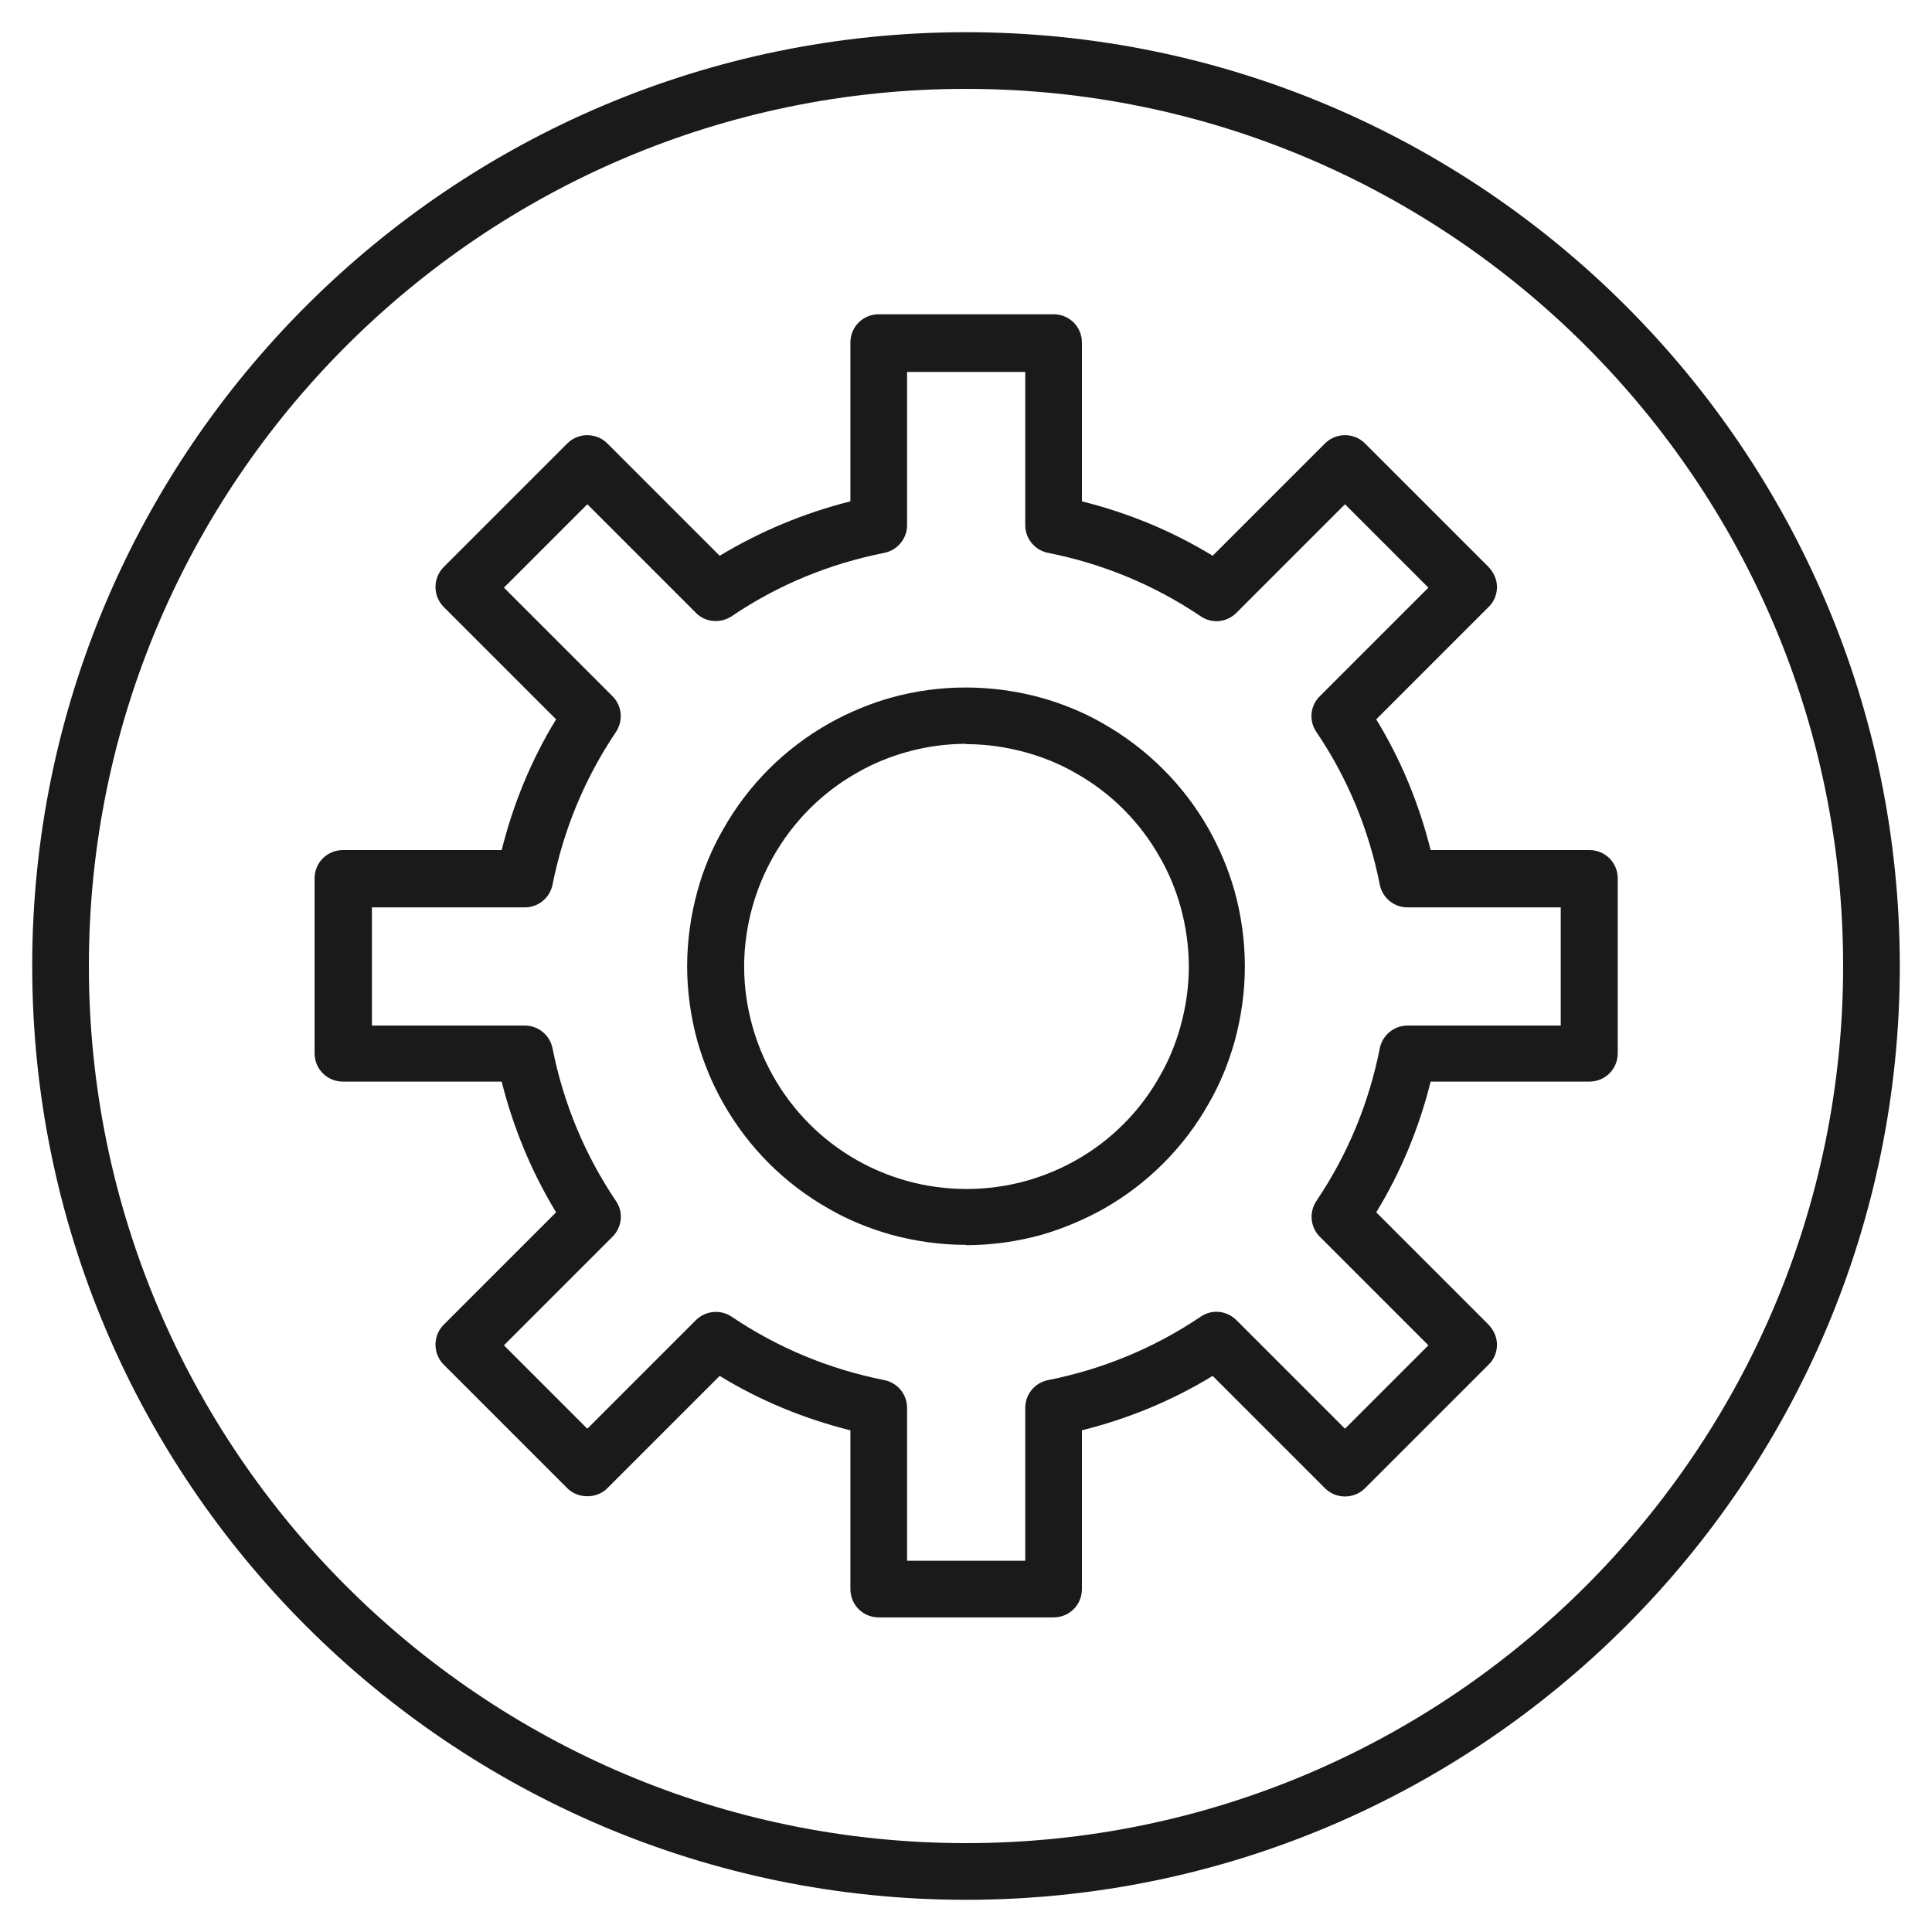 <?xml version="1.0" encoding="utf-8"?>
<svg xmlns="http://www.w3.org/2000/svg" version="1.1" viewBox="0 0 60 60">
  <defs>
    <style>
      .cls-1 {
        fill: #1a1a1a;
      }
    </style>
  </defs>
  
  <g>
    <g id="Layer_1">
      <g>
        <path class="cls-1" d="M32.72,50.23h-5.43c-.49,0-.88-.39-.88-.88v-4.93c-1.44-.36-2.8-.92-4.06-1.69l-3.49,3.49c-.33.33-.91.33-1.24,0l-3.84-3.84c-.34-.34-.34-.9,0-1.24l3.49-3.49c-.77-1.27-1.33-2.63-1.69-4.06h-4.93c-.49,0-.88-.39-.88-.88v-5.43c0-.49.39-.88.88-.88h4.93c.36-1.44.92-2.8,1.69-4.06l-3.49-3.49c-.34-.34-.34-.9,0-1.24l3.84-3.84c.34-.34.9-.34,1.24,0l3.49,3.49c1.26-.76,2.63-1.33,4.06-1.69v-4.93c0-.49.39-.88.88-.88h5.43c.49,0,.88.39.88.88v4.93c1.44.36,2.8.92,4.06,1.69l3.49-3.49c.34-.34.9-.34,1.24,0l3.84,3.84c.16.17.26.39.26.62s-.09.46-.26.62l-3.49,3.49c.77,1.26,1.33,2.62,1.69,4.06h4.93c.49,0,.88.39.88.88v5.43c0,.49-.39.88-.88.88h-4.93c-.36,1.44-.92,2.8-1.69,4.06l3.49,3.49c.16.17.26.39.26.62s-.09.46-.26.62l-3.84,3.84c-.34.34-.9.34-1.24,0l-3.49-3.49c-1.26.77-2.62,1.33-4.06,1.69v4.93c0,.49-.39.88-.88.88ZM28.17,48.47h3.67v-4.75c0-.42.3-.78.71-.86,1.71-.34,3.3-1,4.74-1.97.35-.24.81-.19,1.11.11l3.37,3.37,2.59-2.59-3.37-3.37c-.3-.3-.34-.76-.11-1.11.97-1.44,1.63-3.03,1.97-4.74.08-.41.44-.71.86-.71h4.76v-3.67h-4.76c-.42,0-.78-.3-.86-.71-.34-1.71-1-3.31-1.97-4.74-.24-.35-.19-.82.11-1.11l3.37-3.37-2.59-2.59-3.37,3.37c-.3.3-.76.35-1.11.11-1.44-.97-3.03-1.63-4.74-1.97-.41-.08-.71-.44-.71-.86v-4.76h-3.67v4.76c0,.42-.3.78-.71.86-1.71.34-3.31,1-4.74,1.97-.35.23-.82.19-1.11-.11l-3.37-3.37-2.59,2.59,3.37,3.37c.3.3.34.76.11,1.11-.97,1.44-1.63,3.04-1.97,4.74-.08.41-.44.71-.86.71h-4.75v3.67h4.75c.42,0,.78.3.86.71.34,1.71,1,3.3,1.97,4.74.24.35.19.81-.11,1.11l-3.37,3.37,2.59,2.59,3.37-3.37c.3-.3.77-.34,1.11-.11,1.44.97,3.03,1.63,4.74,1.97.41.08.71.44.71.86v4.75ZM30,38.66c-.79,0-1.58-.11-2.34-.32-.67-.19-1.31-.45-1.9-.79-1.39-.78-2.53-1.92-3.31-3.31-.34-.6-.6-1.24-.79-1.9-.21-.76-.32-1.55-.32-2.33s.11-1.58.32-2.34c.18-.66.45-1.31.79-1.9.78-1.39,1.92-2.53,3.31-3.31.59-.33,1.23-.6,1.9-.79,1.53-.43,3.16-.42,4.68,0,.67.19,1.31.45,1.9.79,1.38.78,2.53,1.92,3.31,3.31.33.59.6,1.23.79,1.9.21.76.32,1.55.32,2.34s-.11,1.58-.32,2.34c-.19.67-.45,1.31-.79,1.9-.77,1.38-1.92,2.53-3.31,3.31-.6.33-1.24.6-1.9.79-.76.21-1.55.32-2.34.32ZM30,23.1c-.63,0-1.26.09-1.86.26-.53.15-1.04.36-1.51.63-1.1.62-2.01,1.53-2.63,2.64-.27.48-.48.99-.63,1.52-.17.61-.26,1.24-.26,1.87s.09,1.25.26,1.86c.15.53.36,1.04.63,1.52.62,1.11,1.53,2.02,2.63,2.64.48.27.99.48,1.52.63,1.21.34,2.52.34,3.73,0,.53-.15,1.04-.36,1.52-.63,1.11-.62,2.02-1.54,2.63-2.64,0,0,0,0,0,0,.27-.47.48-.98.63-1.52.17-.61.26-1.23.26-1.86s-.09-1.26-.26-1.87c-.15-.53-.36-1.04-.63-1.51-.62-1.11-1.53-2.02-2.64-2.64-.47-.27-.98-.48-1.52-.63-.61-.17-1.23-.26-1.87-.26Z"/>
        <path class="cls-1" d="M30,59c-15.99,0-29-13.01-29-29S14.01,1,30,1s29,13.01,29,29-13.01,29-29,29ZM30,2.76C14.98,2.76,2.76,14.98,2.76,30s12.22,27.24,27.24,27.24,27.24-12.22,27.24-27.24S45.02,2.76,30,2.76Z"/>
      </g>
    </g>
  </g>
</svg>